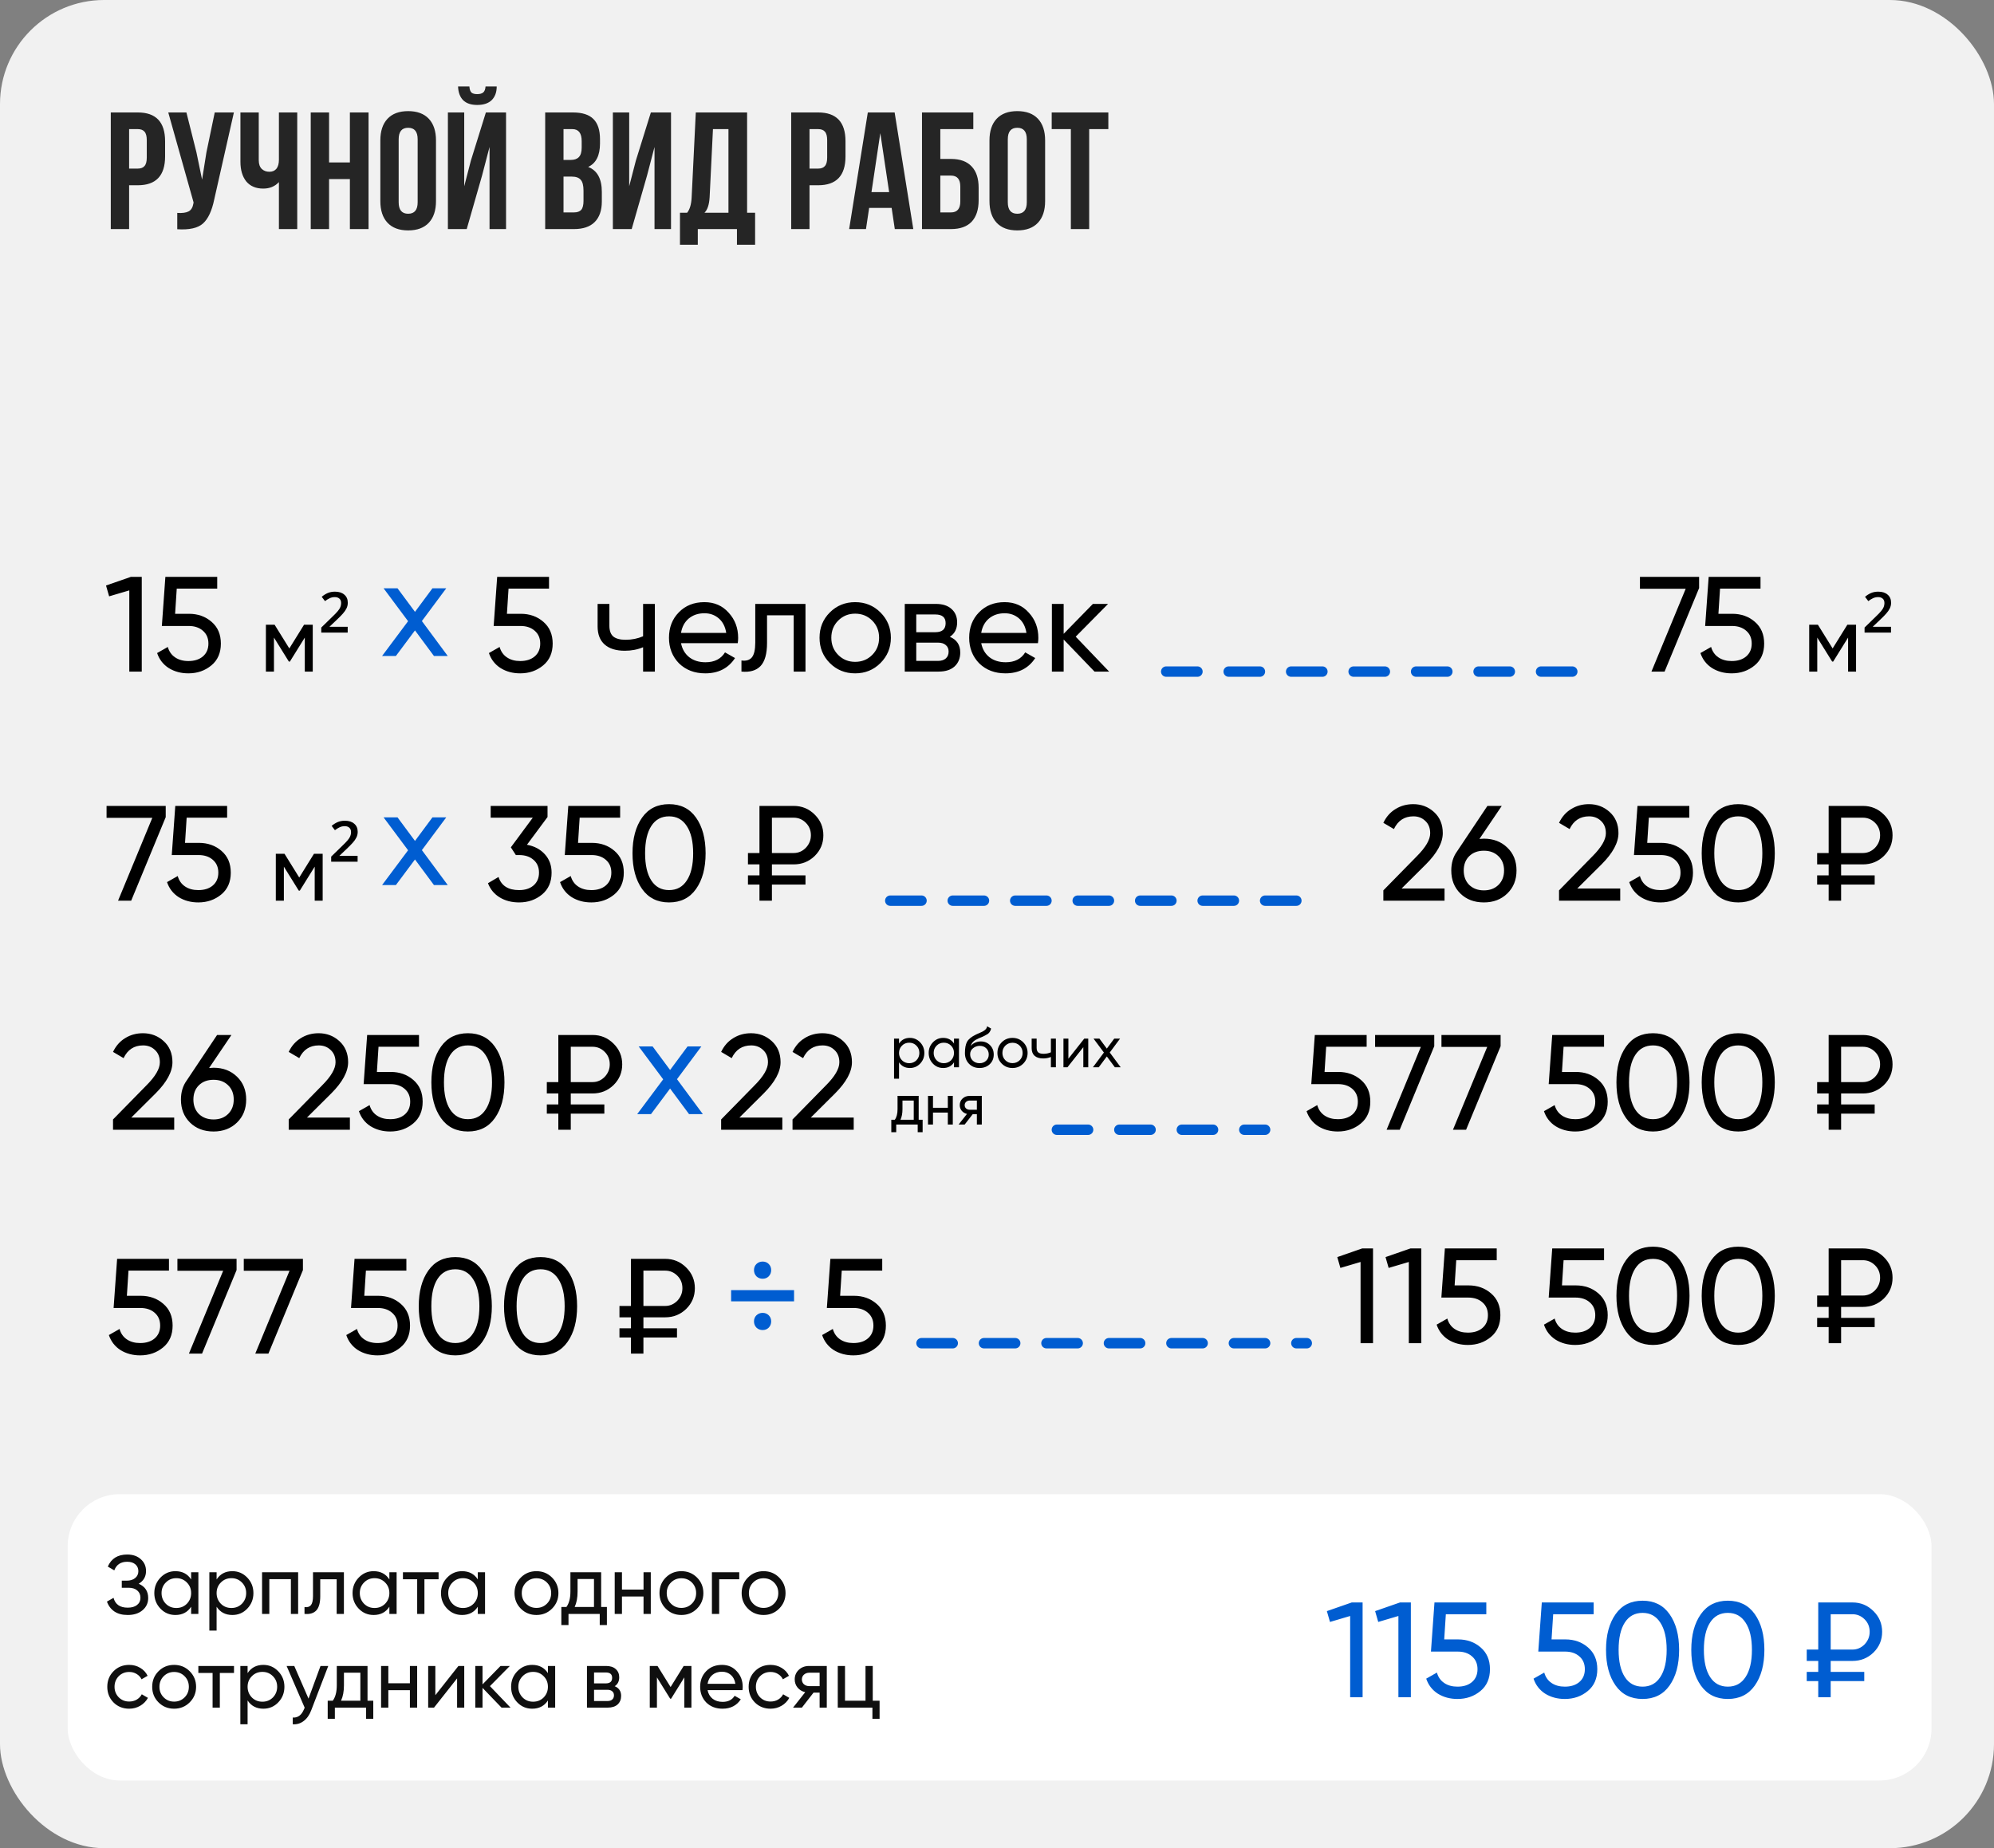 <?xml version="1.0" encoding="UTF-8"?> <svg xmlns="http://www.w3.org/2000/svg" width="383" height="355" viewBox="0 0 383 355" fill="none"><rect x="0" y="0" width="383" height="355" fill="#808080" stroke="none"/><rect width="383" height="355" rx="20" fill="#F1F1F1"></rect><rect x="13" y="287" width="358" height="55" rx="10" fill="white"></rect><path d="M224 129L304 129" stroke="#005DD1" stroke-width="2" stroke-linecap="round" stroke-dasharray="6 6"></path><path d="M20.364 112.464L25.148 110.8H27.228V129H24.836V113.4L20.962 114.544L20.364 112.464ZM33.636 117.898H36.288C38.004 117.898 39.451 118.409 40.63 119.432C41.826 120.455 42.424 121.85 42.424 123.618C42.424 125.403 41.817 126.799 40.604 127.804C39.373 128.827 37.9 129.338 36.184 129.338C34.762 129.338 33.506 129 32.414 128.324C31.339 127.631 30.594 126.669 30.178 125.438L32.232 124.268C32.474 125.135 32.942 125.802 33.636 126.27C34.329 126.738 35.178 126.972 36.184 126.972C37.345 126.972 38.272 126.677 38.966 126.088C39.676 125.481 40.032 124.658 40.032 123.618C40.032 122.578 39.676 121.755 38.966 121.148C38.272 120.541 37.362 120.238 36.236 120.238H31.088L31.764 110.8H41.722V113.062H33.948L33.636 117.898ZM58.399 120H60.073V129H58.543V122.466L55.681 127.074H55.483L52.621 122.466V129H51.073V120H52.747L55.573 124.554L58.399 120ZM66.783 121.512H61.707V120.54L63.777 118.524C64.269 118.056 64.635 117.678 64.875 117.39C65.127 117.09 65.295 116.826 65.379 116.598C65.475 116.358 65.523 116.106 65.523 115.842C65.523 115.458 65.409 115.17 65.181 114.978C64.965 114.786 64.677 114.69 64.317 114.69C63.957 114.69 63.627 114.762 63.327 114.906C63.039 115.038 62.739 115.224 62.427 115.464L61.797 114.636C62.145 114.336 62.523 114.096 62.931 113.916C63.351 113.736 63.819 113.646 64.335 113.646C65.103 113.646 65.703 113.838 66.135 114.222C66.579 114.594 66.801 115.11 66.801 115.77C66.801 116.166 66.717 116.532 66.549 116.868C66.393 117.192 66.159 117.528 65.847 117.876C65.547 118.212 65.175 118.59 64.731 119.01L63.273 120.396H66.783V121.512Z" fill="black"></path><path d="M314.995 113.088V110.8H326.357V112.958L319.727 129H317.205L323.783 113.088H314.995ZM330.067 117.898H332.719C334.435 117.898 335.883 118.409 337.061 119.432C338.257 120.455 338.855 121.85 338.855 123.618C338.855 125.403 338.249 126.799 337.035 127.804C335.805 128.827 334.331 129.338 332.615 129.338C331.194 129.338 329.937 129 328.845 128.324C327.771 127.631 327.025 126.669 326.609 125.438L328.663 124.268C328.906 125.135 329.374 125.802 330.067 126.27C330.761 126.738 331.61 126.972 332.615 126.972C333.777 126.972 334.704 126.677 335.397 126.088C336.108 125.481 336.463 124.658 336.463 123.618C336.463 122.578 336.108 121.755 335.397 121.148C334.704 120.541 333.794 120.238 332.667 120.238H327.519L328.195 110.8H338.153V113.062H330.379L330.067 117.898ZM354.83 120H356.504V129H354.974V122.466L352.112 127.074H351.914L349.052 122.466V129H347.504V120H349.178L352.004 124.554L354.83 120ZM363.215 121.512H358.139V120.54L360.209 118.524C360.701 118.056 361.067 117.678 361.307 117.39C361.559 117.09 361.727 116.826 361.811 116.598C361.907 116.358 361.955 116.106 361.955 115.842C361.955 115.458 361.841 115.17 361.613 114.978C361.397 114.786 361.109 114.69 360.749 114.69C360.389 114.69 360.059 114.762 359.759 114.906C359.471 115.038 359.171 115.224 358.859 115.464L358.229 114.636C358.577 114.336 358.955 114.096 359.363 113.916C359.783 113.736 360.251 113.646 360.767 113.646C361.535 113.646 362.135 113.838 362.567 114.222C363.011 114.594 363.233 115.11 363.233 115.77C363.233 116.166 363.149 116.532 362.981 116.868C362.825 117.192 362.591 117.528 362.279 117.876C361.979 118.212 361.607 118.59 361.163 119.01L359.705 120.396H363.215V121.512Z" fill="black"></path><path d="M97.368 117.898H100.02C101.736 117.898 103.183 118.409 104.362 119.432C105.558 120.455 106.156 121.85 106.156 123.618C106.156 125.403 105.549 126.799 104.336 127.804C103.105 128.827 101.632 129.338 99.916 129.338C98.495 129.338 97.238 129 96.146 128.324C95.071 127.631 94.326 126.669 93.91 125.438L95.964 124.268C96.207 125.135 96.675 125.802 97.368 126.27C98.061 126.738 98.911 126.972 99.916 126.972C101.077 126.972 102.005 126.677 102.698 126.088C103.409 125.481 103.764 124.658 103.764 123.618C103.764 122.578 103.409 121.755 102.698 121.148C102.005 120.541 101.095 120.238 99.968 120.238H94.82L95.496 110.8H105.454V113.062H97.68L97.368 117.898ZM123.523 122.214V116H125.785V129H123.523V124.32C122.466 124.771 121.296 124.996 120.013 124.996C118.332 124.996 117.041 124.597 116.139 123.8C115.238 123.003 114.787 121.841 114.787 120.316V116H117.049V120.186C117.049 121.139 117.301 121.833 117.803 122.266C118.323 122.682 119.112 122.89 120.169 122.89C121.365 122.89 122.483 122.665 123.523 122.214ZM141.702 123.54H130.808C131.033 124.684 131.562 125.585 132.394 126.244C133.226 126.885 134.266 127.206 135.514 127.206C137.23 127.206 138.478 126.573 139.258 125.308L141.182 126.4C139.899 128.359 137.993 129.338 135.462 129.338C133.417 129.338 131.735 128.697 130.418 127.414C129.135 126.097 128.494 124.459 128.494 122.5C128.494 120.524 129.127 118.895 130.392 117.612C131.657 116.312 133.295 115.662 135.306 115.662C137.213 115.662 138.764 116.338 139.96 117.69C141.173 119.007 141.78 120.619 141.78 122.526C141.78 122.855 141.754 123.193 141.702 123.54ZM135.306 117.794C134.11 117.794 133.105 118.132 132.29 118.808C131.493 119.484 130.999 120.403 130.808 121.564H139.492C139.301 120.368 138.825 119.441 138.062 118.782C137.299 118.123 136.381 117.794 135.306 117.794ZM145.068 116H154.714V129H152.452V118.184H147.33V123.488C147.33 125.568 146.914 127.05 146.082 127.934C145.25 128.801 144.028 129.156 142.416 129V126.868C143.318 126.989 143.985 126.79 144.418 126.27C144.852 125.733 145.068 124.788 145.068 123.436V116ZM169.114 127.362C167.796 128.679 166.176 129.338 164.252 129.338C162.328 129.338 160.707 128.679 159.39 127.362C158.072 126.045 157.414 124.424 157.414 122.5C157.414 120.576 158.072 118.955 159.39 117.638C160.707 116.321 162.328 115.662 164.252 115.662C166.176 115.662 167.796 116.321 169.114 117.638C170.448 118.973 171.116 120.593 171.116 122.5C171.116 124.407 170.448 126.027 169.114 127.362ZM164.252 127.128C165.552 127.128 166.644 126.686 167.528 125.802C168.412 124.918 168.854 123.817 168.854 122.5C168.854 121.183 168.412 120.082 167.528 119.198C166.644 118.314 165.552 117.872 164.252 117.872C162.969 117.872 161.886 118.314 161.002 119.198C160.118 120.082 159.676 121.183 159.676 122.5C159.676 123.817 160.118 124.918 161.002 125.802C161.886 126.686 162.969 127.128 164.252 127.128ZM182.44 122.318C183.775 122.873 184.442 123.878 184.442 125.334C184.442 126.443 184.078 127.336 183.35 128.012C182.622 128.671 181.6 129 180.282 129H173.782V116H179.762C181.045 116 182.042 116.321 182.752 116.962C183.48 117.603 183.844 118.461 183.844 119.536C183.844 120.784 183.376 121.711 182.44 122.318ZM179.658 118.028H175.992V121.434H179.658C180.976 121.434 181.634 120.853 181.634 119.692C181.634 118.583 180.976 118.028 179.658 118.028ZM175.992 126.946H180.152C180.811 126.946 181.314 126.79 181.66 126.478C182.024 126.166 182.206 125.724 182.206 125.152C182.206 124.615 182.024 124.199 181.66 123.904C181.314 123.592 180.811 123.436 180.152 123.436H175.992V126.946ZM199.364 123.54H188.47C188.695 124.684 189.224 125.585 190.056 126.244C190.888 126.885 191.928 127.206 193.176 127.206C194.892 127.206 196.14 126.573 196.92 125.308L198.844 126.4C197.561 128.359 195.655 129.338 193.124 129.338C191.079 129.338 189.397 128.697 188.08 127.414C186.797 126.097 186.156 124.459 186.156 122.5C186.156 120.524 186.789 118.895 188.054 117.612C189.319 116.312 190.957 115.662 192.968 115.662C194.875 115.662 196.426 116.338 197.622 117.69C198.835 119.007 199.442 120.619 199.442 122.526C199.442 122.855 199.416 123.193 199.364 123.54ZM192.968 117.794C191.772 117.794 190.767 118.132 189.952 118.808C189.155 119.484 188.661 120.403 188.47 121.564H197.154C196.963 120.368 196.487 119.441 195.724 118.782C194.961 118.123 194.043 117.794 192.968 117.794ZM206.618 122.292L213.04 129H210.232L204.304 122.838V129H202.042V116H204.304V121.746L209.92 116H212.832L206.618 122.292Z" fill="black"></path><path d="M81.034 119.292L86 126H83.348L79.708 121.086L76.042 126H73.39L78.382 119.318L73.676 113H76.354L79.708 117.524L83.062 113H85.714L81.034 119.292Z" fill="#005DD1"></path><path d="M20.468 157.088V154.8H31.83V156.958L25.2 173H22.678L29.256 157.088H20.468ZM35.54 161.898H38.192C39.908 161.898 41.355 162.409 42.534 163.432C43.73 164.455 44.328 165.85 44.328 167.618C44.328 169.403 43.721 170.799 42.508 171.804C41.277 172.827 39.804 173.338 38.088 173.338C36.666 173.338 35.41 173 34.318 172.324C33.243 171.631 32.498 170.669 32.082 169.438L34.136 168.268C34.379 169.135 34.846 169.802 35.54 170.27C36.233 170.738 37.083 170.972 38.088 170.972C39.249 170.972 40.176 170.677 40.87 170.088C41.581 169.481 41.936 168.658 41.936 167.618C41.936 166.578 41.581 165.755 40.87 165.148C40.176 164.541 39.267 164.238 38.14 164.238H32.992L33.668 154.8H43.626V157.062H35.852L35.54 161.898ZM60.303 164H61.977V173H60.447V166.466L57.585 171.074H57.387L54.525 166.466V173H52.977V164H54.651L57.477 168.554L60.303 164ZM68.688 165.512H63.612V164.54L65.682 162.524C66.174 162.056 66.54 161.678 66.78 161.39C67.032 161.09 67.2 160.826 67.284 160.598C67.38 160.358 67.428 160.106 67.428 159.842C67.428 159.458 67.314 159.17 67.086 158.978C66.87 158.786 66.582 158.69 66.222 158.69C65.862 158.69 65.532 158.762 65.232 158.906C64.944 159.038 64.644 159.224 64.332 159.464L63.702 158.636C64.05 158.336 64.428 158.096 64.836 157.916C65.256 157.736 65.724 157.646 66.24 157.646C67.008 157.646 67.608 157.838 68.04 158.222C68.484 158.594 68.706 159.11 68.706 159.77C68.706 160.166 68.622 160.532 68.454 160.868C68.298 161.192 68.064 161.528 67.752 161.876C67.452 162.212 67.08 162.59 66.636 163.01L65.178 164.396H68.688V165.512Z" fill="black"></path><path d="M171 173L251 173" stroke="#005DD1" stroke-width="2" stroke-linecap="round" stroke-dasharray="6 6"></path><path d="M105.168 156.932L101.216 162.262C102.637 162.522 103.781 163.129 104.648 164.082C105.515 165.035 105.948 166.214 105.948 167.618C105.948 169.403 105.341 170.799 104.128 171.804C102.897 172.827 101.424 173.338 99.708 173.338C98.287 173.338 97.047 173.017 95.99 172.376C94.933 171.735 94.179 170.825 93.728 169.646L95.756 168.45C96.293 170.131 97.611 170.972 99.708 170.972C100.852 170.972 101.771 170.677 102.464 170.088C103.175 169.481 103.53 168.658 103.53 167.618C103.53 166.578 103.175 165.755 102.464 165.148C101.771 164.541 100.852 164.238 99.708 164.238H99.084L98.122 162.756L102.334 157.062H94.248V154.8H105.168V156.932ZM111.028 161.898H113.68C115.396 161.898 116.843 162.409 118.022 163.432C119.218 164.455 119.816 165.85 119.816 167.618C119.816 169.403 119.209 170.799 117.996 171.804C116.765 172.827 115.292 173.338 113.576 173.338C112.155 173.338 110.898 173 109.806 172.324C108.731 171.631 107.986 170.669 107.57 169.438L109.624 168.268C109.867 169.135 110.335 169.802 111.028 170.27C111.721 170.738 112.571 170.972 113.576 170.972C114.737 170.972 115.665 170.677 116.358 170.088C117.069 169.481 117.424 168.658 117.424 167.618C117.424 166.578 117.069 165.755 116.358 165.148C115.665 164.541 114.755 164.238 113.628 164.238H108.48L109.156 154.8H119.114V157.062H111.34L111.028 161.898ZM133.684 170.764C132.471 172.48 130.746 173.338 128.51 173.338C126.274 173.338 124.55 172.48 123.336 170.764C122.106 169.031 121.49 166.743 121.49 163.9C121.49 161.057 122.106 158.769 123.336 157.036C124.55 155.32 126.274 154.462 128.51 154.462C130.746 154.462 132.471 155.32 133.684 157.036C134.915 158.769 135.53 161.057 135.53 163.9C135.53 166.743 134.915 169.031 133.684 170.764ZM123.908 163.9C123.908 166.153 124.307 167.895 125.104 169.126C125.902 170.357 127.037 170.972 128.51 170.972C129.984 170.972 131.119 170.357 131.916 169.126C132.731 167.895 133.138 166.153 133.138 163.9C133.138 161.647 132.731 159.905 131.916 158.674C131.119 157.426 129.984 156.802 128.51 156.802C127.037 156.802 125.902 157.417 125.104 158.648C124.307 159.879 123.908 161.629 123.908 163.9ZM152.453 166.032H148.267V168.138H154.715V169.906H148.267V173H145.875V169.906H143.665V168.138H145.875V166.032H143.665V163.848H145.875V154.8H152.453C154.031 154.8 155.374 155.355 156.483 156.464C157.593 157.556 158.147 158.882 158.147 160.442C158.147 162.002 157.593 163.328 156.483 164.42C155.374 165.495 154.031 166.032 152.453 166.032ZM152.453 157.062H148.267V163.848H152.453C153.337 163.848 154.109 163.519 154.767 162.86C155.426 162.167 155.755 161.361 155.755 160.442C155.755 159.489 155.435 158.691 154.793 158.05C154.135 157.391 153.355 157.062 152.453 157.062Z" fill="black"></path><path d="M277.461 173H265.709V171.024L272.131 164.472C273.847 162.756 274.705 161.283 274.705 160.052C274.705 159.047 274.393 158.258 273.769 157.686C273.163 157.097 272.4 156.802 271.481 156.802C269.765 156.802 268.517 157.617 267.737 159.246L265.709 158.05C266.264 156.889 267.044 156.005 268.049 155.398C269.055 154.774 270.19 154.462 271.455 154.462C272.998 154.462 274.324 154.965 275.433 155.97C276.56 156.993 277.123 158.345 277.123 160.026C277.123 161.863 276.04 163.865 273.873 166.032L269.219 170.66H277.461V173ZM285.021 161.092C286.841 161.092 288.341 161.664 289.519 162.808C290.698 163.935 291.287 165.399 291.287 167.202C291.287 169.005 290.698 170.478 289.519 171.622C288.341 172.766 286.841 173.338 285.021 173.338C283.167 173.338 281.659 172.766 280.497 171.622C279.336 170.478 278.755 169.005 278.755 167.202C278.755 165.781 279.119 164.567 279.847 163.562L285.697 154.8H288.453L284.163 161.144C284.683 161.109 284.969 161.092 285.021 161.092ZM285.021 163.406C283.86 163.406 282.924 163.753 282.213 164.446C281.503 165.139 281.147 166.058 281.147 167.202C281.147 168.346 281.503 169.273 282.213 169.984C282.941 170.677 283.877 171.024 285.021 171.024C286.165 171.024 287.093 170.677 287.803 169.984C288.531 169.273 288.895 168.346 288.895 167.202C288.895 166.058 288.531 165.139 287.803 164.446C287.093 163.753 286.165 163.406 285.021 163.406ZM311.206 173H299.454V171.024L305.876 164.472C307.592 162.756 308.45 161.283 308.45 160.052C308.45 159.047 308.138 158.258 307.514 157.686C306.907 157.097 306.144 156.802 305.226 156.802C303.51 156.802 302.262 157.617 301.482 159.246L299.454 158.05C300.008 156.889 300.788 156.005 301.794 155.398C302.799 154.774 303.934 154.462 305.2 154.462C306.742 154.462 308.068 154.965 309.178 155.97C310.304 156.993 310.868 158.345 310.868 160.026C310.868 161.863 309.784 163.865 307.618 166.032L302.964 170.66H311.206V173ZM316.393 161.898H319.045C320.761 161.898 322.209 162.409 323.387 163.432C324.583 164.455 325.181 165.85 325.181 167.618C325.181 169.403 324.575 170.799 323.361 171.804C322.131 172.827 320.657 173.338 318.941 173.338C317.52 173.338 316.263 173 315.171 172.324C314.097 171.631 313.351 170.669 312.935 169.438L314.989 168.268C315.232 169.135 315.7 169.802 316.393 170.27C317.087 170.738 317.936 170.972 318.941 170.972C320.103 170.972 321.03 170.677 321.723 170.088C322.434 169.481 322.789 168.658 322.789 167.618C322.789 166.578 322.434 165.755 321.723 165.148C321.03 164.541 320.12 164.238 318.993 164.238H313.845L314.521 154.8H324.479V157.062H316.705L316.393 161.898ZM339.05 170.764C337.836 172.48 336.112 173.338 333.876 173.338C331.64 173.338 329.915 172.48 328.702 170.764C327.471 169.031 326.856 166.743 326.856 163.9C326.856 161.057 327.471 158.769 328.702 157.036C329.915 155.32 331.64 154.462 333.876 154.462C336.112 154.462 337.836 155.32 339.05 157.036C340.28 158.769 340.896 161.057 340.896 163.9C340.896 166.743 340.28 169.031 339.05 170.764ZM329.274 163.9C329.274 166.153 329.672 167.895 330.47 169.126C331.267 170.357 332.402 170.972 333.876 170.972C335.349 170.972 336.484 170.357 337.282 169.126C338.096 167.895 338.504 166.153 338.504 163.9C338.504 161.647 338.096 159.905 337.282 158.674C336.484 157.426 335.349 156.802 333.876 156.802C332.402 156.802 331.267 157.417 330.47 158.648C329.672 159.879 329.274 161.629 329.274 163.9ZM357.819 166.032H353.633V168.138H360.081V169.906H353.633V173H351.241V169.906H349.031V168.138H351.241V166.032H349.031V163.848H351.241V154.8H357.819C359.396 154.8 360.739 155.355 361.849 156.464C362.958 157.556 363.513 158.882 363.513 160.442C363.513 162.002 362.958 163.328 361.849 164.42C360.739 165.495 359.396 166.032 357.819 166.032ZM357.819 157.062H353.633V163.848H357.819C358.703 163.848 359.474 163.519 360.133 162.86C360.791 162.167 361.121 161.361 361.121 160.442C361.121 159.489 360.8 158.691 360.159 158.05C359.5 157.391 358.72 157.062 357.819 157.062Z" fill="black"></path><path d="M81.034 163.292L86 170H83.348L79.708 165.086L76.042 170H73.39L78.382 163.318L73.676 157H76.354L79.708 161.524L83.062 157H85.714L81.034 163.292Z" fill="#005DD1"></path><path d="M203 217L243 217" stroke="#005DD1" stroke-width="2" stroke-linecap="round" stroke-dasharray="6 6"></path><path d="M254.415 205.898H257.067C258.783 205.898 260.23 206.409 261.409 207.432C262.605 208.455 263.203 209.85 263.203 211.618C263.203 213.403 262.596 214.799 261.383 215.804C260.152 216.827 258.679 217.338 256.963 217.338C255.542 217.338 254.285 217 253.193 216.324C252.118 215.631 251.373 214.669 250.957 213.438L253.011 212.268C253.254 213.135 253.722 213.802 254.415 214.27C255.108 214.738 255.958 214.972 256.963 214.972C258.124 214.972 259.052 214.677 259.745 214.088C260.456 213.481 260.811 212.658 260.811 211.618C260.811 210.578 260.456 209.755 259.745 209.148C259.052 208.541 258.142 208.238 257.015 208.238H251.867L252.543 198.8H262.501V201.062H254.727L254.415 205.898ZM264.124 201.088V198.8H275.486V200.958L268.856 217H266.334L272.912 201.088H264.124ZM276.87 201.088V198.8H288.232V200.958L281.602 217H279.08L285.658 201.088H276.87ZM300.016 205.898H302.668C304.384 205.898 305.832 206.409 307.01 207.432C308.206 208.455 308.804 209.85 308.804 211.618C308.804 213.403 308.198 214.799 306.984 215.804C305.754 216.827 304.28 217.338 302.564 217.338C301.143 217.338 299.886 217 298.794 216.324C297.72 215.631 296.974 214.669 296.558 213.438L298.612 212.268C298.855 213.135 299.323 213.802 300.016 214.27C300.71 214.738 301.559 214.972 302.564 214.972C303.726 214.972 304.653 214.677 305.346 214.088C306.057 213.481 306.412 212.658 306.412 211.618C306.412 210.578 306.057 209.755 305.346 209.148C304.653 208.541 303.743 208.238 302.616 208.238H297.468L298.144 198.8H308.102V201.062H300.328L300.016 205.898ZM322.673 214.764C321.459 216.48 319.735 217.338 317.499 217.338C315.263 217.338 313.538 216.48 312.325 214.764C311.094 213.031 310.479 210.743 310.479 207.9C310.479 205.057 311.094 202.769 312.325 201.036C313.538 199.32 315.263 198.462 317.499 198.462C319.735 198.462 321.459 199.32 322.673 201.036C323.903 202.769 324.519 205.057 324.519 207.9C324.519 210.743 323.903 213.031 322.673 214.764ZM312.897 207.9C312.897 210.153 313.295 211.895 314.093 213.126C314.89 214.357 316.025 214.972 317.499 214.972C318.972 214.972 320.107 214.357 320.905 213.126C321.719 211.895 322.127 210.153 322.127 207.9C322.127 205.647 321.719 203.905 320.905 202.674C320.107 201.426 318.972 200.802 317.499 200.802C316.025 200.802 314.89 201.417 314.093 202.648C313.295 203.879 312.897 205.629 312.897 207.9ZM339.05 214.764C337.836 216.48 336.112 217.338 333.876 217.338C331.64 217.338 329.915 216.48 328.702 214.764C327.471 213.031 326.856 210.743 326.856 207.9C326.856 205.057 327.471 202.769 328.702 201.036C329.915 199.32 331.64 198.462 333.876 198.462C336.112 198.462 337.836 199.32 339.05 201.036C340.28 202.769 340.896 205.057 340.896 207.9C340.896 210.743 340.28 213.031 339.05 214.764ZM329.274 207.9C329.274 210.153 329.672 211.895 330.47 213.126C331.267 214.357 332.402 214.972 333.876 214.972C335.349 214.972 336.484 214.357 337.282 213.126C338.096 211.895 338.504 210.153 338.504 207.9C338.504 205.647 338.096 203.905 337.282 202.674C336.484 201.426 335.349 200.802 333.876 200.802C332.402 200.802 331.267 201.417 330.47 202.648C329.672 203.879 329.274 205.629 329.274 207.9ZM357.819 210.032H353.633V212.138H360.081V213.906H353.633V217H351.241V213.906H349.031V212.138H351.241V210.032H349.031V207.848H351.241V198.8H357.819C359.396 198.8 360.739 199.355 361.849 200.464C362.958 201.556 363.513 202.882 363.513 204.442C363.513 206.002 362.958 207.328 361.849 208.42C360.739 209.495 359.396 210.032 357.819 210.032ZM357.819 201.062H353.633V207.848H357.819C358.703 207.848 359.474 207.519 360.133 206.86C360.791 206.167 361.121 205.361 361.121 204.442C361.121 203.489 360.8 202.691 360.159 202.05C359.5 201.391 358.72 201.062 357.819 201.062Z" fill="black"></path><path d="M33.461 217H21.709V215.024L28.131 208.472C29.847 206.756 30.705 205.283 30.705 204.052C30.705 203.047 30.393 202.258 29.769 201.686C29.163 201.097 28.4 200.802 27.481 200.802C25.765 200.802 24.517 201.617 23.737 203.246L21.709 202.05C22.264 200.889 23.044 200.005 24.049 199.398C25.055 198.774 26.19 198.462 27.455 198.462C28.998 198.462 30.324 198.965 31.433 199.97C32.56 200.993 33.123 202.345 33.123 204.026C33.123 205.863 32.04 207.865 29.873 210.032L25.219 214.66H33.461V217ZM41.021 205.092C42.841 205.092 44.341 205.664 45.519 206.808C46.698 207.935 47.287 209.399 47.287 211.202C47.287 213.005 46.698 214.478 45.519 215.622C44.341 216.766 42.841 217.338 41.021 217.338C39.167 217.338 37.659 216.766 36.497 215.622C35.336 214.478 34.755 213.005 34.755 211.202C34.755 209.781 35.119 208.567 35.847 207.562L41.697 198.8H44.453L40.163 205.144C40.683 205.109 40.969 205.092 41.021 205.092ZM41.021 207.406C39.86 207.406 38.924 207.753 38.213 208.446C37.503 209.139 37.147 210.058 37.147 211.202C37.147 212.346 37.503 213.273 38.213 213.984C38.941 214.677 39.877 215.024 41.021 215.024C42.165 215.024 43.093 214.677 43.803 213.984C44.531 213.273 44.895 212.346 44.895 211.202C44.895 210.058 44.531 209.139 43.803 208.446C43.093 207.753 42.165 207.406 41.021 207.406ZM67.206 217H55.454V215.024L61.876 208.472C63.592 206.756 64.45 205.283 64.45 204.052C64.45 203.047 64.138 202.258 63.514 201.686C62.907 201.097 62.144 200.802 61.226 200.802C59.51 200.802 58.262 201.617 57.482 203.246L55.454 202.05C56.008 200.889 56.788 200.005 57.794 199.398C58.799 198.774 59.934 198.462 61.2 198.462C62.742 198.462 64.068 198.965 65.178 199.97C66.304 200.993 66.868 202.345 66.868 204.026C66.868 205.863 65.784 207.865 63.618 210.032L58.964 214.66H67.206V217ZM72.393 205.898H75.045C76.761 205.898 78.209 206.409 79.387 207.432C80.583 208.455 81.181 209.85 81.181 211.618C81.181 213.403 80.575 214.799 79.361 215.804C78.131 216.827 76.657 217.338 74.941 217.338C73.52 217.338 72.263 217 71.171 216.324C70.097 215.631 69.351 214.669 68.935 213.438L70.989 212.268C71.232 213.135 71.7 213.802 72.393 214.27C73.087 214.738 73.936 214.972 74.941 214.972C76.103 214.972 77.03 214.677 77.723 214.088C78.434 213.481 78.789 212.658 78.789 211.618C78.789 210.578 78.434 209.755 77.723 209.148C77.03 208.541 76.12 208.238 74.993 208.238H69.845L70.521 198.8H80.479V201.062H72.705L72.393 205.898ZM95.049 214.764C93.836 216.48 92.112 217.338 89.876 217.338C87.639 217.338 85.915 216.48 84.701 214.764C83.471 213.031 82.856 210.743 82.856 207.9C82.856 205.057 83.471 202.769 84.701 201.036C85.915 199.32 87.639 198.462 89.876 198.462C92.112 198.462 93.836 199.32 95.049 201.036C96.28 202.769 96.895 205.057 96.895 207.9C96.895 210.743 96.28 213.031 95.049 214.764ZM85.273 207.9C85.273 210.153 85.672 211.895 86.469 213.126C87.267 214.357 88.402 214.972 89.876 214.972C91.349 214.972 92.484 214.357 93.281 213.126C94.096 211.895 94.504 210.153 94.504 207.9C94.504 205.647 94.096 203.905 93.281 202.674C92.484 201.426 91.349 200.802 89.876 200.802C88.402 200.802 87.267 201.417 86.469 202.648C85.672 203.879 85.273 205.629 85.273 207.9ZM113.819 210.032H109.633V212.138H116.081V213.906H109.633V217H107.241V213.906H105.031V212.138H107.241V210.032H105.031V207.848H107.241V198.8H113.819C115.396 198.8 116.739 199.355 117.849 200.464C118.958 201.556 119.513 202.882 119.513 204.442C119.513 206.002 118.958 207.328 117.849 208.42C116.739 209.495 115.396 210.032 113.819 210.032ZM113.819 201.062H109.633V207.848H113.819C114.703 207.848 115.474 207.519 116.133 206.86C116.791 206.167 117.121 205.361 117.121 204.442C117.121 203.489 116.8 202.691 116.159 202.05C115.5 201.391 114.72 201.062 113.819 201.062Z" fill="black"></path><path d="M150.266 217H138.514V215.024L144.936 208.472C146.652 206.756 147.51 205.283 147.51 204.052C147.51 203.047 147.198 202.258 146.574 201.686C145.967 201.097 145.205 200.802 144.286 200.802C142.57 200.802 141.322 201.617 140.542 203.246L138.514 202.05C139.069 200.889 139.849 200.005 140.854 199.398C141.859 198.774 142.995 198.462 144.26 198.462C145.803 198.462 147.129 198.965 148.238 199.97C149.365 200.993 149.928 202.345 149.928 204.026C149.928 205.863 148.845 207.865 146.678 210.032L142.024 214.66H150.266V217ZM163.977 217H152.225V215.024L158.647 208.472C160.363 206.756 161.221 205.283 161.221 204.052C161.221 203.047 160.909 202.258 160.285 201.686C159.678 201.097 158.916 200.802 157.997 200.802C156.281 200.802 155.033 201.617 154.253 203.246L152.225 202.05C152.78 200.889 153.56 200.005 154.565 199.398C155.57 198.774 156.706 198.462 157.971 198.462C159.514 198.462 160.84 198.965 161.949 199.97C163.076 200.993 163.639 202.345 163.639 204.026C163.639 205.863 162.556 207.865 160.389 210.032L155.735 214.66H163.977V217Z" fill="black"></path><path d="M174.762 199.357C175.532 199.357 176.188 199.639 176.731 200.204C177.274 200.769 177.545 201.451 177.545 202.25C177.545 203.057 177.274 203.742 176.731 204.307C176.196 204.864 175.539 205.143 174.762 205.143C173.853 205.143 173.16 204.78 172.683 204.054V207.2H171.726V199.5H172.683V200.446C173.16 199.72 173.853 199.357 174.762 199.357ZM174.641 204.219C175.191 204.219 175.653 204.032 176.027 203.658C176.401 203.269 176.588 202.8 176.588 202.25C176.588 201.693 176.401 201.227 176.027 200.853C175.653 200.472 175.191 200.281 174.641 200.281C174.084 200.281 173.618 200.472 173.244 200.853C172.87 201.227 172.683 201.693 172.683 202.25C172.683 202.8 172.87 203.269 173.244 203.658C173.618 204.032 174.084 204.219 174.641 204.219ZM183.241 200.446V199.5H184.198V205H183.241V204.054C182.772 204.78 182.079 205.143 181.162 205.143C180.385 205.143 179.728 204.864 179.193 204.307C178.65 203.742 178.379 203.057 178.379 202.25C178.379 201.451 178.65 200.769 179.193 200.204C179.736 199.639 180.392 199.357 181.162 199.357C182.079 199.357 182.772 199.72 183.241 200.446ZM181.283 204.219C181.84 204.219 182.306 204.032 182.68 203.658C183.054 203.269 183.241 202.8 183.241 202.25C183.241 201.693 183.054 201.227 182.68 200.853C182.306 200.472 181.84 200.281 181.283 200.281C180.733 200.281 180.271 200.472 179.897 200.853C179.523 201.227 179.336 201.693 179.336 202.25C179.336 202.8 179.523 203.269 179.897 203.658C180.271 204.032 180.733 204.219 181.283 204.219ZM188.145 205.143C187.331 205.143 186.66 204.875 186.132 204.34C185.604 203.797 185.34 203.108 185.34 202.272C185.34 201.326 185.476 200.604 185.747 200.105C186.026 199.599 186.59 199.141 187.441 198.73C187.485 198.708 187.536 198.682 187.595 198.653C187.661 198.624 187.738 198.591 187.826 198.554C187.921 198.51 188.002 198.473 188.068 198.444L188.662 198.18C189.249 197.887 189.56 197.535 189.597 197.124L190.367 197.564C190.316 197.821 190.231 198.026 190.114 198.18C190.107 198.195 190.085 198.228 190.048 198.279C190.011 198.323 189.986 198.356 189.971 198.378C189.956 198.393 189.931 198.418 189.894 198.455C189.865 198.484 189.832 198.514 189.795 198.543C189.766 198.572 189.725 198.602 189.674 198.631C189.403 198.8 189.208 198.91 189.091 198.961C189.047 198.983 188.999 199.005 188.948 199.027C188.904 199.049 188.867 199.067 188.838 199.082C188.809 199.097 188.787 199.108 188.772 199.115L188.409 199.269L188.057 199.412C187.566 199.625 187.203 199.841 186.968 200.061C186.733 200.281 186.565 200.56 186.462 200.897C186.689 200.618 186.975 200.406 187.32 200.259C187.672 200.112 188.031 200.039 188.398 200.039C189.095 200.039 189.678 200.274 190.147 200.743C190.631 201.22 190.873 201.825 190.873 202.558C190.873 203.306 190.616 203.926 190.103 204.417C189.582 204.901 188.93 205.143 188.145 205.143ZM189.916 202.558C189.916 202.067 189.755 201.667 189.432 201.359C189.117 201.044 188.699 200.886 188.178 200.886C187.716 200.886 187.291 201.036 186.902 201.337C186.528 201.638 186.341 202.026 186.341 202.503C186.341 203.002 186.513 203.412 186.858 203.735C187.203 204.058 187.632 204.219 188.145 204.219C188.666 204.219 189.087 204.061 189.41 203.746C189.747 203.431 189.916 203.035 189.916 202.558ZM196.531 204.307C195.974 204.864 195.288 205.143 194.474 205.143C193.66 205.143 192.974 204.864 192.417 204.307C191.86 203.75 191.581 203.064 191.581 202.25C191.581 201.436 191.86 200.75 192.417 200.193C192.974 199.636 193.66 199.357 194.474 199.357C195.288 199.357 195.974 199.636 196.531 200.193C197.096 200.758 197.378 201.443 197.378 202.25C197.378 203.057 197.096 203.742 196.531 204.307ZM194.474 204.208C195.024 204.208 195.486 204.021 195.86 203.647C196.234 203.273 196.421 202.807 196.421 202.25C196.421 201.693 196.234 201.227 195.86 200.853C195.486 200.479 195.024 200.292 194.474 200.292C193.931 200.292 193.473 200.479 193.099 200.853C192.725 201.227 192.538 201.693 192.538 202.25C192.538 202.807 192.725 203.273 193.099 203.647C193.473 204.021 193.931 204.208 194.474 204.208ZM201.853 202.129V199.5H202.81V205H201.853V203.02C201.406 203.211 200.911 203.306 200.368 203.306C199.657 203.306 199.11 203.137 198.729 202.8C198.348 202.463 198.157 201.971 198.157 201.326V199.5H199.114V201.271C199.114 201.674 199.22 201.968 199.433 202.151C199.653 202.327 199.987 202.415 200.434 202.415C200.94 202.415 201.413 202.32 201.853 202.129ZM205.21 203.361L208.257 199.5H209.027V205H208.081V201.139L205.034 205H204.264V199.5H205.21V203.361ZM213.157 202.162L215.258 205H214.136L212.596 202.921L211.045 205H209.923L212.035 202.173L210.044 199.5H211.177L212.596 201.414L214.015 199.5H215.137L213.157 202.162ZM176.456 210.5V215.087H177.215V217.474H176.269V216H172.144V217.474H171.198V215.087H171.869C172.221 214.603 172.397 213.925 172.397 213.052V210.5H176.456ZM172.958 215.087H175.51V211.391H173.343V213.052C173.343 213.859 173.215 214.537 172.958 215.087ZM182.053 212.788V210.5H183.01V216H182.053V213.701H179.204V216H178.247V210.5H179.204V212.788H182.053ZM186.237 210.5H188.58V216H187.634V214.02H186.831L185.291 216H184.125L185.731 213.965C185.313 213.862 184.976 213.657 184.719 213.349C184.47 213.041 184.345 212.682 184.345 212.271C184.345 211.765 184.525 211.343 184.884 211.006C185.244 210.669 185.695 210.5 186.237 210.5ZM186.27 213.162H187.634V211.391H186.27C185.992 211.391 185.757 211.475 185.566 211.644C185.383 211.805 185.291 212.018 185.291 212.282C185.291 212.539 185.383 212.751 185.566 212.92C185.757 213.081 185.992 213.162 186.27 213.162Z" fill="black"></path><path d="M130.034 207.292L135 214H132.348L128.708 209.086L125.042 214H122.39L127.382 207.318L122.676 201H125.354L128.708 205.524L132.062 201H134.714L130.034 207.292Z" fill="#005DD1"></path><path d="M177 258L251 258" stroke="#005DD1" stroke-width="2" stroke-linecap="round" stroke-dasharray="6 6"></path><path d="M256.86 241.464L261.644 239.8H263.724V258H261.332V242.4L257.458 243.544L256.86 241.464ZM266.128 241.464L270.912 239.8H272.992V258H270.6V242.4L266.726 243.544L266.128 241.464ZM279.399 246.898H282.051C283.767 246.898 285.215 247.409 286.393 248.432C287.589 249.455 288.187 250.85 288.187 252.618C288.187 254.403 287.581 255.799 286.367 256.804C285.137 257.827 283.663 258.338 281.947 258.338C280.526 258.338 279.269 258 278.177 257.324C277.103 256.631 276.357 255.669 275.941 254.438L277.995 253.268C278.238 254.135 278.706 254.802 279.399 255.27C280.093 255.738 280.942 255.972 281.947 255.972C283.109 255.972 284.036 255.677 284.729 255.088C285.44 254.481 285.795 253.658 285.795 252.618C285.795 251.578 285.44 250.755 284.729 250.148C284.036 249.541 283.126 249.238 281.999 249.238H276.851L277.527 239.8H287.485V242.062H279.711L279.399 246.898ZM300.016 246.898H302.668C304.384 246.898 305.832 247.409 307.01 248.432C308.206 249.455 308.804 250.85 308.804 252.618C308.804 254.403 308.198 255.799 306.984 256.804C305.754 257.827 304.28 258.338 302.564 258.338C301.143 258.338 299.886 258 298.794 257.324C297.72 256.631 296.974 255.669 296.558 254.438L298.612 253.268C298.855 254.135 299.323 254.802 300.016 255.27C300.71 255.738 301.559 255.972 302.564 255.972C303.726 255.972 304.653 255.677 305.346 255.088C306.057 254.481 306.412 253.658 306.412 252.618C306.412 251.578 306.057 250.755 305.346 250.148C304.653 249.541 303.743 249.238 302.616 249.238H297.468L298.144 239.8H308.102V242.062H300.328L300.016 246.898ZM322.673 255.764C321.459 257.48 319.735 258.338 317.499 258.338C315.263 258.338 313.538 257.48 312.325 255.764C311.094 254.031 310.479 251.743 310.479 248.9C310.479 246.057 311.094 243.769 312.325 242.036C313.538 240.32 315.263 239.462 317.499 239.462C319.735 239.462 321.459 240.32 322.673 242.036C323.903 243.769 324.519 246.057 324.519 248.9C324.519 251.743 323.903 254.031 322.673 255.764ZM312.897 248.9C312.897 251.153 313.295 252.895 314.093 254.126C314.89 255.357 316.025 255.972 317.499 255.972C318.972 255.972 320.107 255.357 320.905 254.126C321.719 252.895 322.127 251.153 322.127 248.9C322.127 246.647 321.719 244.905 320.905 243.674C320.107 242.426 318.972 241.802 317.499 241.802C316.025 241.802 314.89 242.417 314.093 243.648C313.295 244.879 312.897 246.629 312.897 248.9ZM339.05 255.764C337.836 257.48 336.112 258.338 333.876 258.338C331.64 258.338 329.915 257.48 328.702 255.764C327.471 254.031 326.856 251.743 326.856 248.9C326.856 246.057 327.471 243.769 328.702 242.036C329.915 240.32 331.64 239.462 333.876 239.462C336.112 239.462 337.836 240.32 339.05 242.036C340.28 243.769 340.896 246.057 340.896 248.9C340.896 251.743 340.28 254.031 339.05 255.764ZM329.274 248.9C329.274 251.153 329.672 252.895 330.47 254.126C331.267 255.357 332.402 255.972 333.876 255.972C335.349 255.972 336.484 255.357 337.282 254.126C338.096 252.895 338.504 251.153 338.504 248.9C338.504 246.647 338.096 244.905 337.282 243.674C336.484 242.426 335.349 241.802 333.876 241.802C332.402 241.802 331.267 242.417 330.47 243.648C329.672 244.879 329.274 246.629 329.274 248.9ZM357.819 251.032H353.633V253.138H360.081V254.906H353.633V258H351.241V254.906H349.031V253.138H351.241V251.032H349.031V248.848H351.241V239.8H357.819C359.396 239.8 360.739 240.355 361.849 241.464C362.958 242.556 363.513 243.882 363.513 245.442C363.513 247.002 362.958 248.328 361.849 249.42C360.739 250.495 359.396 251.032 357.819 251.032ZM357.819 242.062H353.633V248.848H357.819C358.703 248.848 359.474 248.519 360.133 247.86C360.791 247.167 361.121 246.361 361.121 245.442C361.121 244.489 360.8 243.691 360.159 243.05C359.5 242.391 358.72 242.062 357.819 242.062Z" fill="black"></path><path d="M24.368 248.898H27.02C28.736 248.898 30.183 249.409 31.362 250.432C32.558 251.455 33.156 252.85 33.156 254.618C33.156 256.403 32.549 257.799 31.336 258.804C30.105 259.827 28.632 260.338 26.916 260.338C25.495 260.338 24.238 260 23.146 259.324C22.071 258.631 21.326 257.669 20.91 256.438L22.964 255.268C23.207 256.135 23.675 256.802 24.368 257.27C25.061 257.738 25.911 257.972 26.916 257.972C28.077 257.972 29.005 257.677 29.698 257.088C30.409 256.481 30.764 255.658 30.764 254.618C30.764 253.578 30.409 252.755 29.698 252.148C29.005 251.541 28.095 251.238 26.968 251.238H21.82L22.496 241.8H32.454V244.062H24.68L24.368 248.898ZM34.077 244.088V241.8H45.439V243.958L38.809 260H36.287L42.865 244.088H34.077ZM46.824 244.088V241.8H58.185V243.958L51.556 260H49.033L55.611 244.088H46.824ZM69.97 248.898H72.622C74.338 248.898 75.785 249.409 76.964 250.432C78.16 251.455 78.758 252.85 78.758 254.618C78.758 256.403 78.151 257.799 76.938 258.804C75.707 259.827 74.234 260.338 72.518 260.338C71.096 260.338 69.84 260 68.748 259.324C67.673 258.631 66.928 257.669 66.512 256.438L68.566 255.268C68.808 256.135 69.276 256.802 69.97 257.27C70.663 257.738 71.512 257.972 72.518 257.972C73.679 257.972 74.606 257.677 75.3 257.088C76.01 256.481 76.366 255.658 76.366 254.618C76.366 253.578 76.01 252.755 75.3 252.148C74.606 251.541 73.696 251.238 72.57 251.238H67.422L68.098 241.8H78.056V244.062H70.282L69.97 248.898ZM92.626 257.764C91.412 259.48 89.688 260.338 87.452 260.338C85.216 260.338 83.491 259.48 82.278 257.764C81.047 256.031 80.432 253.743 80.432 250.9C80.432 248.057 81.047 245.769 82.278 244.036C83.491 242.32 85.216 241.462 87.452 241.462C89.688 241.462 91.412 242.32 92.626 244.036C93.856 245.769 94.472 248.057 94.472 250.9C94.472 253.743 93.856 256.031 92.626 257.764ZM82.85 250.9C82.85 253.153 83.248 254.895 84.046 256.126C84.843 257.357 85.978 257.972 87.452 257.972C88.925 257.972 90.06 257.357 90.858 256.126C91.672 254.895 92.08 253.153 92.08 250.9C92.08 248.647 91.672 246.905 90.858 245.674C90.06 244.426 88.925 243.802 87.452 243.802C85.978 243.802 84.843 244.417 84.046 245.648C83.248 246.879 82.85 248.629 82.85 250.9ZM109.003 257.764C107.789 259.48 106.065 260.338 103.829 260.338C101.593 260.338 99.868 259.48 98.655 257.764C97.424 256.031 96.809 253.743 96.809 250.9C96.809 248.057 97.424 245.769 98.655 244.036C99.868 242.32 101.593 241.462 103.829 241.462C106.065 241.462 107.789 242.32 109.003 244.036C110.233 245.769 110.849 248.057 110.849 250.9C110.849 253.743 110.233 256.031 109.003 257.764ZM99.227 250.9C99.227 253.153 99.625 254.895 100.423 256.126C101.22 257.357 102.355 257.972 103.829 257.972C105.302 257.972 106.437 257.357 107.235 256.126C108.049 254.895 108.457 253.153 108.457 250.9C108.457 248.647 108.049 246.905 107.235 245.674C106.437 244.426 105.302 243.802 103.829 243.802C102.355 243.802 101.22 244.417 100.423 245.648C99.625 246.879 99.227 248.629 99.227 250.9ZM127.772 253.032H123.586V255.138H130.034V256.906H123.586V260H121.194V256.906H118.984V255.138H121.194V253.032H118.984V250.848H121.194V241.8H127.772C129.349 241.8 130.692 242.355 131.802 243.464C132.911 244.556 133.466 245.882 133.466 247.442C133.466 249.002 132.911 250.328 131.802 251.42C130.692 252.495 129.349 253.032 127.772 253.032ZM127.772 244.062H123.586V250.848H127.772C128.656 250.848 129.427 250.519 130.086 249.86C130.744 249.167 131.074 248.361 131.074 247.442C131.074 246.489 130.753 245.691 130.112 245.05C129.453 244.391 128.673 244.062 127.772 244.062Z" fill="black"></path><path d="M161.368 248.898H164.02C165.736 248.898 167.183 249.409 168.362 250.432C169.558 251.455 170.156 252.85 170.156 254.618C170.156 256.403 169.549 257.799 168.336 258.804C167.105 259.827 165.632 260.338 163.916 260.338C162.495 260.338 161.238 260 160.146 259.324C159.071 258.631 158.326 257.669 157.91 256.438L159.964 255.268C160.207 256.135 160.675 256.802 161.368 257.27C162.061 257.738 162.911 257.972 163.916 257.972C165.077 257.972 166.005 257.677 166.698 257.088C167.409 256.481 167.764 255.658 167.764 254.618C167.764 253.578 167.409 252.755 166.698 252.148C166.005 251.541 165.095 251.238 163.968 251.238H158.82L159.496 241.8H169.454V244.062H161.68L161.368 248.898Z" fill="black"></path><path d="M147.658 245.156C147.346 245.468 146.956 245.624 146.488 245.624C146.02 245.624 145.621 245.468 145.292 245.156C144.98 244.827 144.824 244.428 144.824 243.96C144.824 243.492 144.98 243.102 145.292 242.79C145.621 242.478 146.02 242.322 146.488 242.322C146.956 242.322 147.346 242.478 147.658 242.79C147.97 243.102 148.126 243.492 148.126 243.96C148.126 244.428 147.97 244.827 147.658 245.156ZM152.52 249.966H140.43V247.808H152.52V249.966ZM147.658 255.01C147.346 255.322 146.956 255.478 146.488 255.478C146.02 255.478 145.621 255.322 145.292 255.01C144.98 254.681 144.824 254.282 144.824 253.814C144.824 253.346 144.98 252.956 145.292 252.644C145.621 252.332 146.02 252.176 146.488 252.176C146.956 252.176 147.346 252.332 147.658 252.644C147.97 252.956 148.126 253.346 148.126 253.814C148.126 254.282 147.97 254.681 147.658 255.01Z" fill="#005DD1"></path><path d="M26.64 304.208C27.856 304.731 28.464 305.643 28.464 306.944C28.464 307.904 28.101 308.688 27.376 309.296C26.661 309.904 25.712 310.208 24.528 310.208C23.483 310.208 22.624 309.979 21.952 309.52C21.291 309.061 20.821 308.432 20.544 307.632L21.808 306.912C22.139 308.171 23.045 308.8 24.528 308.8C25.296 308.8 25.893 308.629 26.32 308.288C26.757 307.947 26.976 307.483 26.976 306.896C26.976 306.309 26.773 305.845 26.368 305.504C25.963 305.152 25.408 304.976 24.704 304.976H23.392V303.616H24.336C25.008 303.616 25.547 303.451 25.952 303.12C26.368 302.779 26.576 302.336 26.576 301.792C26.576 301.248 26.384 300.811 26 300.48C25.616 300.149 25.093 299.984 24.432 299.984C23.195 299.984 22.368 300.533 21.952 301.632L20.704 300.912C21.376 299.365 22.619 298.592 24.432 298.592C25.509 298.592 26.379 298.891 27.04 299.488C27.712 300.075 28.048 300.832 28.048 301.76C28.048 302.837 27.579 303.653 26.64 304.208ZM36.711 303.376V302H38.103V310H36.711V308.624C36.029 309.68 35.021 310.208 33.687 310.208C32.557 310.208 31.602 309.803 30.823 308.992C30.034 308.171 29.639 307.173 29.639 306C29.639 304.837 30.034 303.845 30.823 303.024C31.613 302.203 32.567 301.792 33.687 301.792C35.021 301.792 36.029 302.32 36.711 303.376ZM33.863 308.864C34.674 308.864 35.351 308.592 35.895 308.048C36.439 307.483 36.711 306.8 36.711 306C36.711 305.189 36.439 304.512 35.895 303.968C35.351 303.413 34.674 303.136 33.863 303.136C33.063 303.136 32.391 303.413 31.847 303.968C31.303 304.512 31.031 305.189 31.031 306C31.031 306.8 31.303 307.483 31.847 308.048C32.391 308.592 33.063 308.864 33.863 308.864ZM44.628 301.792C45.748 301.792 46.703 302.203 47.492 303.024C48.282 303.845 48.676 304.837 48.676 306C48.676 307.173 48.282 308.171 47.492 308.992C46.714 309.803 45.759 310.208 44.628 310.208C43.306 310.208 42.298 309.68 41.604 308.624V313.2H40.212V302H41.604V303.376C42.298 302.32 43.306 301.792 44.628 301.792ZM44.452 308.864C45.252 308.864 45.924 308.592 46.468 308.048C47.012 307.483 47.284 306.8 47.284 306C47.284 305.189 47.012 304.512 46.468 303.968C45.924 303.413 45.252 303.136 44.452 303.136C43.642 303.136 42.964 303.413 42.42 303.968C41.876 304.512 41.604 305.189 41.604 306C41.604 306.8 41.876 307.483 42.42 308.048C42.964 308.592 43.642 308.864 44.452 308.864ZM50.337 302H57.265V310H55.873V303.328H51.729V310H50.337V302ZM60.12 302H66.056V310H64.664V303.344H61.512V306.608C61.512 307.888 61.256 308.8 60.744 309.344C60.232 309.877 59.48 310.096 58.488 310V308.688C59.043 308.763 59.453 308.64 59.72 308.32C59.987 307.989 60.12 307.408 60.12 306.576V302ZM74.789 303.376V302H76.181V310H74.789V308.624C74.107 309.68 73.099 310.208 71.765 310.208C70.635 310.208 69.68 309.803 68.901 308.992C68.112 308.171 67.717 307.173 67.717 306C67.717 304.837 68.112 303.845 68.901 303.024C69.691 302.203 70.645 301.792 71.765 301.792C73.099 301.792 74.107 302.32 74.789 303.376ZM71.941 308.864C72.752 308.864 73.429 308.592 73.973 308.048C74.517 307.483 74.789 306.8 74.789 306C74.789 305.189 74.517 304.512 73.973 303.968C73.429 303.413 72.752 303.136 71.941 303.136C71.141 303.136 70.469 303.413 69.925 303.968C69.381 304.512 69.109 305.189 69.109 306C69.109 306.8 69.381 307.483 69.925 308.048C70.469 308.592 71.141 308.864 71.941 308.864ZM77.394 302H84.242V303.344H81.522V310H80.13V303.344H77.394V302ZM91.774 303.376V302H93.166V310H91.774V308.624C91.091 309.68 90.083 310.208 88.75 310.208C87.619 310.208 86.664 309.803 85.886 308.992C85.096 308.171 84.702 307.173 84.702 306C84.702 304.837 85.096 303.845 85.886 303.024C86.675 302.203 87.63 301.792 88.75 301.792C90.083 301.792 91.091 302.32 91.774 303.376ZM88.926 308.864C89.736 308.864 90.414 308.592 90.958 308.048C91.502 307.483 91.774 306.8 91.774 306C91.774 305.189 91.502 304.512 90.958 303.968C90.414 303.413 89.736 303.136 88.926 303.136C88.126 303.136 87.454 303.413 86.91 303.968C86.366 304.512 86.094 305.189 86.094 306C86.094 306.8 86.366 307.483 86.91 308.048C87.454 308.592 88.126 308.864 88.926 308.864ZM106.027 308.992C105.216 309.803 104.219 310.208 103.035 310.208C101.851 310.208 100.853 309.803 100.043 308.992C99.232 308.181 98.827 307.184 98.827 306C98.827 304.816 99.232 303.819 100.043 303.008C100.853 302.197 101.851 301.792 103.035 301.792C104.219 301.792 105.216 302.197 106.027 303.008C106.848 303.829 107.259 304.827 107.259 306C107.259 307.173 106.848 308.171 106.027 308.992ZM103.035 308.848C103.835 308.848 104.507 308.576 105.051 308.032C105.595 307.488 105.867 306.811 105.867 306C105.867 305.189 105.595 304.512 105.051 303.968C104.507 303.424 103.835 303.152 103.035 303.152C102.245 303.152 101.579 303.424 101.035 303.968C100.491 304.512 100.219 305.189 100.219 306C100.219 306.811 100.491 307.488 101.035 308.032C101.579 308.576 102.245 308.848 103.035 308.848ZM115.467 302V308.672H116.571V312.144H115.195V310H109.195V312.144H107.819V308.672H108.795C109.307 307.968 109.563 306.981 109.563 305.712V302H115.467ZM110.379 308.672H114.091V303.296H110.939V305.712C110.939 306.885 110.753 307.872 110.379 308.672ZM123.608 305.328V302H125V310H123.608V306.656H119.464V310H118.072V302H119.464V305.328H123.608ZM133.871 308.992C133.06 309.803 132.063 310.208 130.879 310.208C129.695 310.208 128.697 309.803 127.887 308.992C127.076 308.181 126.671 307.184 126.671 306C126.671 304.816 127.076 303.819 127.887 303.008C128.697 302.197 129.695 301.792 130.879 301.792C132.063 301.792 133.06 302.197 133.871 303.008C134.692 303.829 135.102 304.827 135.102 306C135.102 307.173 134.692 308.171 133.871 308.992ZM130.879 308.848C131.679 308.848 132.351 308.576 132.895 308.032C133.439 307.488 133.711 306.811 133.711 306C133.711 305.189 133.439 304.512 132.895 303.968C132.351 303.424 131.679 303.152 130.879 303.152C130.089 303.152 129.423 303.424 128.879 303.968C128.335 304.512 128.062 305.189 128.062 306C128.062 306.811 128.335 307.488 128.879 308.032C129.423 308.576 130.089 308.848 130.879 308.848ZM136.743 302H141.992V303.344H138.136V310H136.743V302ZM149.652 308.992C148.841 309.803 147.844 310.208 146.66 310.208C145.476 310.208 144.478 309.803 143.668 308.992C142.857 308.181 142.452 307.184 142.452 306C142.452 304.816 142.857 303.819 143.668 303.008C144.478 302.197 145.476 301.792 146.66 301.792C147.844 301.792 148.841 302.197 149.652 303.008C150.473 303.829 150.884 304.827 150.884 306C150.884 307.173 150.473 308.171 149.652 308.992ZM146.66 308.848C147.46 308.848 148.132 308.576 148.676 308.032C149.22 307.488 149.492 306.811 149.492 306C149.492 305.189 149.22 304.512 148.676 303.968C148.132 303.424 147.46 303.152 146.66 303.152C145.87 303.152 145.204 303.424 144.66 303.968C144.116 304.512 143.844 305.189 143.844 306C143.844 306.811 144.116 307.488 144.66 308.032C145.204 308.576 145.87 308.848 146.66 308.848ZM24.816 328.208C23.611 328.208 22.608 327.808 21.808 327.008C21.008 326.197 20.608 325.195 20.608 324C20.608 322.805 21.008 321.808 21.808 321.008C22.608 320.197 23.611 319.792 24.816 319.792C25.605 319.792 26.315 319.984 26.944 320.368C27.573 320.741 28.043 321.248 28.352 321.888L27.184 322.56C26.981 322.133 26.667 321.792 26.24 321.536C25.824 321.28 25.349 321.152 24.816 321.152C24.016 321.152 23.344 321.424 22.8 321.968C22.267 322.523 22 323.2 22 324C22 324.789 22.267 325.461 22.8 326.016C23.344 326.56 24.016 326.832 24.816 326.832C25.349 326.832 25.829 326.709 26.256 326.464C26.683 326.208 27.008 325.867 27.232 325.44L28.416 326.128C28.064 326.768 27.568 327.275 26.928 327.648C26.288 328.021 25.584 328.208 24.816 328.208ZM36.433 326.992C35.622 327.803 34.625 328.208 33.441 328.208C32.257 328.208 31.26 327.803 30.449 326.992C29.638 326.181 29.233 325.184 29.233 324C29.233 322.816 29.638 321.819 30.449 321.008C31.26 320.197 32.257 319.792 33.441 319.792C34.625 319.792 35.622 320.197 36.433 321.008C37.254 321.829 37.665 322.827 37.665 324C37.665 325.173 37.254 326.171 36.433 326.992ZM33.441 326.848C34.241 326.848 34.913 326.576 35.457 326.032C36.001 325.488 36.273 324.811 36.273 324C36.273 323.189 36.001 322.512 35.457 321.968C34.913 321.424 34.241 321.152 33.441 321.152C32.652 321.152 31.985 321.424 31.441 321.968C30.897 322.512 30.625 323.189 30.625 324C30.625 324.811 30.897 325.488 31.441 326.032C31.985 326.576 32.652 326.848 33.441 326.848ZM38.097 320H44.946V321.344H42.225V328H40.834V321.344H38.097V320ZM50.581 319.792C51.701 319.792 52.656 320.203 53.445 321.024C54.235 321.845 54.629 322.837 54.629 324C54.629 325.173 54.235 326.171 53.445 326.992C52.667 327.803 51.712 328.208 50.581 328.208C49.259 328.208 48.251 327.68 47.557 326.624V331.2H46.165V320H47.557V321.376C48.251 320.32 49.259 319.792 50.581 319.792ZM50.405 326.864C51.205 326.864 51.877 326.592 52.421 326.048C52.965 325.483 53.237 324.8 53.237 324C53.237 323.189 52.965 322.512 52.421 321.968C51.877 321.413 51.205 321.136 50.405 321.136C49.595 321.136 48.917 321.413 48.373 321.968C47.829 322.512 47.557 323.189 47.557 324C47.557 324.8 47.829 325.483 48.373 326.048C48.917 326.592 49.595 326.864 50.405 326.864ZM59.258 326.272L61.562 320H63.05L59.786 328.496C59.444 329.403 58.965 330.091 58.346 330.56C57.727 331.04 57.023 331.253 56.234 331.2V329.904C57.205 329.979 57.925 329.445 58.394 328.304L58.522 328.016L55.05 320H56.522L59.258 326.272ZM70.592 320V326.672H71.696V330.144H70.32V328H64.32V330.144H62.944V326.672H63.92C64.432 325.968 64.688 324.981 64.688 323.712V320H70.592ZM65.504 326.672H69.216V321.296H66.064V323.712C66.064 324.885 65.878 325.872 65.504 326.672ZM78.733 323.328V320H80.125V328H78.733V324.656H74.589V328H73.197V320H74.589V323.328H78.733ZM83.62 325.616L88.052 320H89.171V328H87.796V322.384L83.364 328H82.243V320H83.62V325.616ZM94.106 323.872L98.058 328H96.33L92.682 324.208V328H91.29V320H92.682V323.536L96.138 320H97.93L94.106 323.872ZM105.243 321.376V320H106.635V328H105.243V326.624C104.56 327.68 103.552 328.208 102.219 328.208C101.088 328.208 100.133 327.803 99.355 326.992C98.565 326.171 98.171 325.173 98.171 324C98.171 322.837 98.565 321.845 99.355 321.024C100.144 320.203 101.099 319.792 102.219 319.792C103.552 319.792 104.56 320.32 105.243 321.376ZM102.395 326.864C103.205 326.864 103.883 326.592 104.427 326.048C104.971 325.483 105.243 324.8 105.243 324C105.243 323.189 104.971 322.512 104.427 321.968C103.883 321.413 103.205 321.136 102.395 321.136C101.595 321.136 100.923 321.413 100.379 321.968C99.835 322.512 99.562 323.189 99.562 324C99.562 324.8 99.835 325.483 100.379 326.048C100.923 326.592 101.595 326.864 102.395 326.864ZM118.072 323.888C118.893 324.229 119.304 324.848 119.304 325.744C119.304 326.427 119.08 326.976 118.632 327.392C118.184 327.797 117.554 328 116.744 328H112.743V320H116.424C117.213 320 117.826 320.197 118.264 320.592C118.712 320.987 118.936 321.515 118.936 322.176C118.936 322.944 118.648 323.515 118.072 323.888ZM116.36 321.248H114.104V323.344H116.36C117.17 323.344 117.576 322.987 117.576 322.272C117.576 321.589 117.17 321.248 116.36 321.248ZM114.104 326.736H116.664C117.069 326.736 117.378 326.64 117.592 326.448C117.816 326.256 117.928 325.984 117.928 325.632C117.928 325.301 117.816 325.045 117.592 324.864C117.378 324.672 117.069 324.576 116.664 324.576H114.104V326.736ZM131.318 320H132.806V328H131.446V322.192L128.902 326.288H128.726L126.182 322.192V328H124.806V320H126.294L128.806 324.048L131.318 320ZM142.611 324.64H135.907C136.046 325.344 136.371 325.899 136.883 326.304C137.395 326.699 138.035 326.896 138.803 326.896C139.859 326.896 140.627 326.507 141.107 325.728L142.291 326.4C141.502 327.605 140.328 328.208 138.771 328.208C137.512 328.208 136.478 327.813 135.667 327.024C134.878 326.213 134.483 325.205 134.483 324C134.483 322.784 134.872 321.781 135.651 320.992C136.43 320.192 137.438 319.792 138.675 319.792C139.848 319.792 140.803 320.208 141.539 321.04C142.286 321.851 142.659 322.843 142.659 324.016C142.659 324.219 142.643 324.427 142.611 324.64ZM138.675 321.104C137.939 321.104 137.32 321.312 136.819 321.728C136.328 322.144 136.024 322.709 135.907 323.424H141.251C141.134 322.688 140.84 322.117 140.371 321.712C139.902 321.307 139.336 321.104 138.675 321.104ZM148.004 328.208C146.798 328.208 145.796 327.808 144.996 327.008C144.196 326.197 143.796 325.195 143.796 324C143.796 322.805 144.196 321.808 144.996 321.008C145.796 320.197 146.798 319.792 148.004 319.792C148.793 319.792 149.502 319.984 150.132 320.368C150.761 320.741 151.23 321.248 151.54 321.888L150.372 322.56C150.169 322.133 149.854 321.792 149.428 321.536C149.012 321.28 148.537 321.152 148.004 321.152C147.204 321.152 146.532 321.424 145.988 321.968C145.454 322.523 145.188 323.2 145.188 324C145.188 324.789 145.454 325.461 145.988 326.016C146.532 326.56 147.204 326.832 148.004 326.832C148.537 326.832 149.017 326.709 149.444 326.464C149.87 326.208 150.196 325.867 150.42 325.44L151.604 326.128C151.252 326.768 150.756 327.275 150.116 327.648C149.476 328.021 148.772 328.208 148.004 328.208ZM155.398 320H158.806V328H157.43V325.12H156.262L154.022 328H152.326L154.662 325.04C154.054 324.891 153.563 324.592 153.19 324.144C152.827 323.696 152.646 323.173 152.646 322.576C152.646 321.84 152.907 321.227 153.43 320.736C153.952 320.245 154.608 320 155.398 320ZM155.446 323.872H157.43V321.296H155.446C155.04 321.296 154.699 321.419 154.422 321.664C154.155 321.899 154.022 322.208 154.022 322.592C154.022 322.965 154.155 323.275 154.422 323.52C154.699 323.755 155.04 323.872 155.446 323.872ZM167.635 320V326.672H168.947V330.144H167.571V328H160.915V320H162.307V326.672H166.243V320H167.635Z" fill="#0F0F0F"></path><path d="M254.86 309.464L259.644 307.8H261.724V326H259.332V310.4L255.458 311.544L254.86 309.464ZM264.128 309.464L268.912 307.8H270.992V326H268.6V310.4L264.726 311.544L264.128 309.464ZM277.399 314.898H280.051C281.767 314.898 283.215 315.409 284.393 316.432C285.589 317.455 286.187 318.85 286.187 320.618C286.187 322.403 285.581 323.799 284.367 324.804C283.137 325.827 281.663 326.338 279.947 326.338C278.526 326.338 277.269 326 276.177 325.324C275.103 324.631 274.357 323.669 273.941 322.438L275.995 321.268C276.238 322.135 276.706 322.802 277.399 323.27C278.093 323.738 278.942 323.972 279.947 323.972C281.109 323.972 282.036 323.677 282.729 323.088C283.44 322.481 283.795 321.658 283.795 320.618C283.795 319.578 283.44 318.755 282.729 318.148C282.036 317.541 281.126 317.238 279.999 317.238H274.851L275.527 307.8H285.485V310.062H277.711L277.399 314.898ZM298.016 314.898H300.668C302.384 314.898 303.832 315.409 305.01 316.432C306.206 317.455 306.804 318.85 306.804 320.618C306.804 322.403 306.198 323.799 304.984 324.804C303.754 325.827 302.28 326.338 300.564 326.338C299.143 326.338 297.886 326 296.794 325.324C295.72 324.631 294.974 323.669 294.558 322.438L296.612 321.268C296.855 322.135 297.323 322.802 298.016 323.27C298.71 323.738 299.559 323.972 300.564 323.972C301.726 323.972 302.653 323.677 303.346 323.088C304.057 322.481 304.412 321.658 304.412 320.618C304.412 319.578 304.057 318.755 303.346 318.148C302.653 317.541 301.743 317.238 300.616 317.238H295.468L296.144 307.8H306.102V310.062H298.328L298.016 314.898ZM320.673 323.764C319.459 325.48 317.735 326.338 315.499 326.338C313.263 326.338 311.538 325.48 310.325 323.764C309.094 322.031 308.479 319.743 308.479 316.9C308.479 314.057 309.094 311.769 310.325 310.036C311.538 308.32 313.263 307.462 315.499 307.462C317.735 307.462 319.459 308.32 320.673 310.036C321.903 311.769 322.519 314.057 322.519 316.9C322.519 319.743 321.903 322.031 320.673 323.764ZM310.897 316.9C310.897 319.153 311.295 320.895 312.093 322.126C312.89 323.357 314.025 323.972 315.499 323.972C316.972 323.972 318.107 323.357 318.905 322.126C319.719 320.895 320.127 319.153 320.127 316.9C320.127 314.647 319.719 312.905 318.905 311.674C318.107 310.426 316.972 309.802 315.499 309.802C314.025 309.802 312.89 310.417 312.093 311.648C311.295 312.879 310.897 314.629 310.897 316.9ZM337.05 323.764C335.836 325.48 334.112 326.338 331.876 326.338C329.64 326.338 327.915 325.48 326.702 323.764C325.471 322.031 324.856 319.743 324.856 316.9C324.856 314.057 325.471 311.769 326.702 310.036C327.915 308.32 329.64 307.462 331.876 307.462C334.112 307.462 335.836 308.32 337.05 310.036C338.28 311.769 338.896 314.057 338.896 316.9C338.896 319.743 338.28 322.031 337.05 323.764ZM327.274 316.9C327.274 319.153 327.672 320.895 328.47 322.126C329.267 323.357 330.402 323.972 331.876 323.972C333.349 323.972 334.484 323.357 335.282 322.126C336.096 320.895 336.504 319.153 336.504 316.9C336.504 314.647 336.096 312.905 335.282 311.674C334.484 310.426 333.349 309.802 331.876 309.802C330.402 309.802 329.267 310.417 328.47 311.648C327.672 312.879 327.274 314.629 327.274 316.9ZM355.819 319.032H351.633V321.138H358.081V322.906H351.633V326H349.241V322.906H347.031V321.138H349.241V319.032H347.031V316.848H349.241V307.8H355.819C357.396 307.8 358.739 308.355 359.849 309.464C360.958 310.556 361.513 311.882 361.513 313.442C361.513 315.002 360.958 316.328 359.849 317.42C358.739 318.495 357.396 319.032 355.819 319.032ZM355.819 310.062H351.633V316.848H355.819C356.703 316.848 357.474 316.519 358.133 315.86C358.791 315.167 359.121 314.361 359.121 313.442C359.121 312.489 358.8 311.691 358.159 311.05C357.5 310.391 356.72 310.062 355.819 310.062Z" fill="#005DD1"></path><path d="M26.464 21.6C29.963 21.6 31.712 23.445 31.712 27.136V30.048C31.712 33.739 29.963 35.584 26.464 35.584H24.8V44H21.28V21.6H26.464ZM26.464 24.8H24.8V32.384H26.464C27.04 32.384 27.467 32.224 27.744 31.904C28.043 31.584 28.192 31.04 28.192 30.272V26.912C28.192 26.144 28.043 25.6 27.744 25.28C27.467 24.96 27.04 24.8 26.464 24.8ZM44.926 21.6L41.151 38.304C40.703 40.48 39.988 42.016 39.007 42.912C38.025 43.808 36.372 44.181 34.047 44.032V40.896C35.007 40.96 35.732 40.864 36.222 40.608C36.713 40.352 37.023 39.84 37.151 39.072L37.182 38.88L32.319 21.6H35.806L37.727 29.248L38.815 34.496L39.647 29.28L41.246 21.6H44.926ZM53.573 21.6H57.093V44H53.573V34.976C52.805 35.808 51.802 36.224 50.565 36.224C49.157 36.224 48.069 35.765 47.301 34.848C46.554 33.909 46.181 32.651 46.181 31.072V21.6H49.701V30.784C49.701 31.509 49.893 32.064 50.277 32.448C50.661 32.811 51.152 32.992 51.749 32.992C52.325 32.992 52.773 32.8 53.093 32.416C53.413 32.011 53.573 31.435 53.573 30.688V21.6ZM63.206 34.4V44H59.686V21.6H63.206V31.2H67.206V21.6H70.79V44H67.206V34.4H63.206ZM76.575 26.752V38.848C76.575 40.32 77.183 41.056 78.398 41.056C79.615 41.056 80.222 40.32 80.222 38.848V26.752C80.222 25.28 79.615 24.544 78.398 24.544C77.183 24.544 76.575 25.28 76.575 26.752ZM73.055 38.624V26.976C73.055 25.184 73.513 23.797 74.43 22.816C75.348 21.835 76.671 21.344 78.398 21.344C80.126 21.344 81.449 21.835 82.367 22.816C83.284 23.797 83.743 25.184 83.743 26.976V38.624C83.743 40.416 83.284 41.803 82.367 42.784C81.449 43.765 80.126 44.256 78.398 44.256C76.671 44.256 75.348 43.765 74.43 42.784C73.513 41.803 73.055 40.416 73.055 38.624ZM89.646 44H86.03V21.6H89.166V35.776L90.446 30.848L93.326 21.6H97.198V44H94.03V28.224L92.59 33.728L89.646 44ZM93.262 16.608C93.219 17.163 93.07 17.547 92.814 17.76C92.558 17.973 92.174 18.08 91.662 18.08C91.171 18.08 90.809 17.984 90.574 17.792C90.339 17.579 90.201 17.184 90.158 16.608H87.982C88.025 17.739 88.345 18.613 88.942 19.232C89.561 19.851 90.467 20.16 91.662 20.16C92.878 20.16 93.806 19.851 94.446 19.232C95.086 18.592 95.406 17.717 95.406 16.608H93.262ZM110.03 21.6C111.843 21.6 113.166 22.027 113.998 22.88C114.83 23.712 115.246 25.003 115.246 26.752V27.552C115.246 29.856 114.488 31.36 112.974 32.064C114.723 32.747 115.598 34.347 115.598 36.864V38.688C115.598 40.416 115.139 41.739 114.222 42.656C113.326 43.552 112.003 44 110.254 44H104.718V21.6H110.03ZM109.806 33.92H108.238V40.8H110.254C110.872 40.8 111.331 40.64 111.63 40.32C111.928 39.979 112.078 39.403 112.078 38.592V36.64C112.078 35.616 111.896 34.912 111.534 34.528C111.192 34.123 110.616 33.92 109.806 33.92ZM109.934 24.8H108.238V30.72H109.614C110.318 30.72 110.84 30.539 111.182 30.176C111.544 29.813 111.726 29.205 111.726 28.352V27.104C111.726 25.568 111.128 24.8 109.934 24.8ZM124.278 33.728L121.334 44H117.718V21.6H120.854V35.776L122.134 30.848L125.014 21.6H128.886V44H125.718V28.224L124.278 33.728ZM145.038 47.008H141.55V44H134.03V47.008H130.606V40.864H131.982C132.494 40.224 132.782 39.253 132.846 37.952L133.646 21.6H143.502V40.864H145.038V47.008ZM136.942 24.8L136.302 37.888C136.216 39.317 135.886 40.309 135.31 40.864H139.918V24.8H136.942ZM157.152 21.6C160.65 21.6 162.4 23.445 162.4 27.136V30.048C162.4 33.739 160.65 35.584 157.152 35.584H155.488V44H151.968V21.6H157.152ZM157.152 24.8H155.488V32.384H157.152C157.728 32.384 158.154 32.224 158.432 31.904C158.73 31.584 158.88 31.04 158.88 30.272V26.912C158.88 26.144 158.73 25.6 158.432 25.28C158.154 24.96 157.728 24.8 157.152 24.8ZM171.838 21.6L175.422 44H171.87L171.262 39.936H166.942L166.334 44H163.102L166.686 21.6H171.838ZM169.086 25.568L167.39 36.896H170.782L169.086 25.568ZM182.661 44H177.093V21.6H186.949V24.8H180.613V30.528H182.661C184.411 30.528 185.733 31.008 186.629 31.968C187.525 32.907 187.973 34.272 187.973 36.064V38.464C187.973 40.256 187.525 41.632 186.629 42.592C185.733 43.531 184.411 44 182.661 44ZM180.613 40.8H182.661C183.856 40.8 184.453 40.096 184.453 38.688V35.84C184.453 34.432 183.856 33.728 182.661 33.728H180.613V40.8ZM193.575 26.752V38.848C193.575 40.32 194.183 41.056 195.399 41.056C196.615 41.056 197.223 40.32 197.223 38.848V26.752C197.223 25.28 196.615 24.544 195.399 24.544C194.183 24.544 193.575 25.28 193.575 26.752ZM190.055 38.624V26.976C190.055 25.184 190.513 23.797 191.431 22.816C192.348 21.835 193.671 21.344 195.399 21.344C197.127 21.344 198.449 21.835 199.367 22.816C200.284 23.797 200.743 25.184 200.743 26.976V38.624C200.743 40.416 200.284 41.803 199.367 42.784C198.449 43.765 197.127 44.256 195.399 44.256C193.671 44.256 192.348 43.765 191.431 42.784C190.513 41.803 190.055 40.416 190.055 38.624ZM202.006 24.8V21.6H212.886V24.8H209.206V44H205.686V24.8H202.006Z" fill="#252525"></path></svg> 